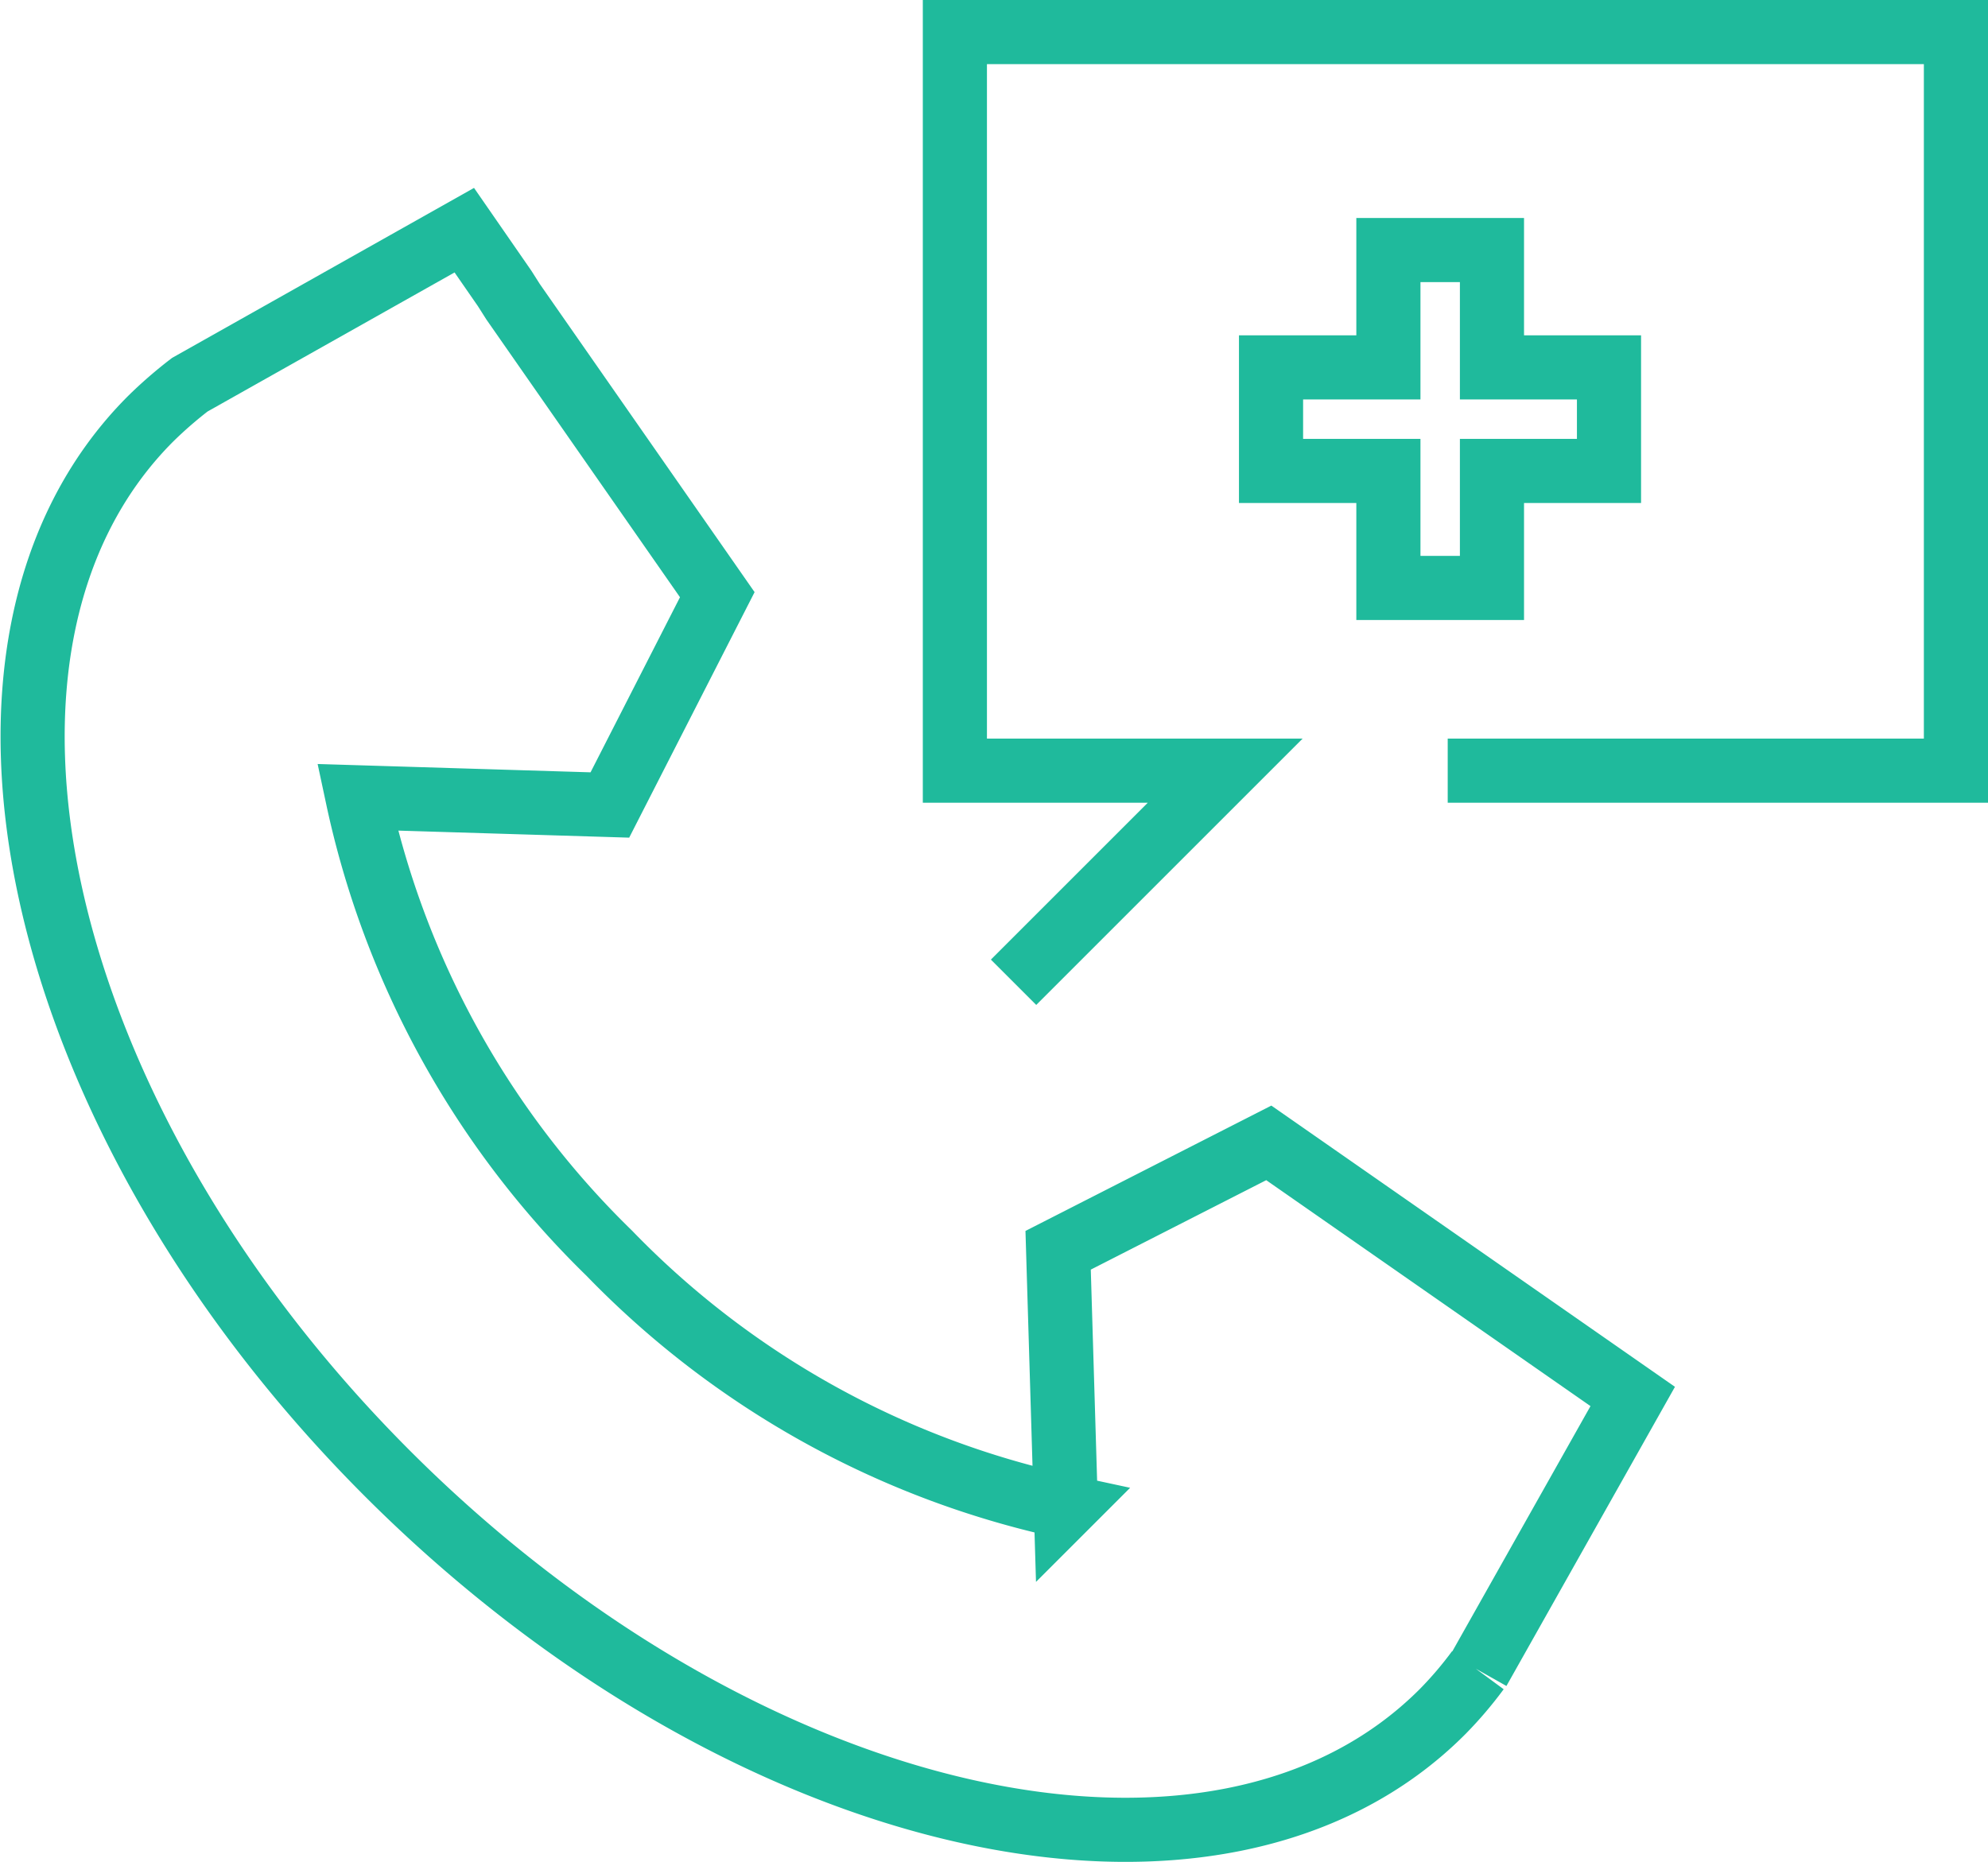 <svg xmlns="http://www.w3.org/2000/svg" viewBox="0 0 62 58.08"><defs><style>.cls-1{fill:none;stroke:#1fba9c;stroke-width:2px;}</style></defs><g id="Layer_2" data-name="Layer 2"><g id="Layer_2-2" data-name="Layer 2"><g id="egészség_hotline" data-name="egészség hotline"><polygon class="cls-1" points="43.3 11.46 39.64 11.46 39.64 14.69 43.3 14.69 43.3 18.34 46.53 18.34 46.53 14.69 50.18 14.69 50.18 11.46 46.53 11.46 46.53 7.8 43.3 7.8 43.3 11.46"/><path class="cls-1" d="M46.11,52.1h0v0l4.81-8.54L39.57,35.65,33,39l.24,8A28,28,0,0,1,19,39.09a28,28,0,0,1-7.85-14.22l7.87.24,3.35-6.56L16,9.41,15.74,9,14.48,7.18,5.92,12h0A13.18,13.18,0,0,0,4.7,13.06c-7,7-3.74,21.79,7.4,32.92S38,60.42,45,53.38a11.91,11.91,0,0,0,1.09-1.28s0,0,0,0"/><polyline class="cls-1" points="31.61 30.64 38.21 24.04 29.78 24.04 29.78 1 61 1 61 24.04 45.15 24.04"/></g></g></g></svg>